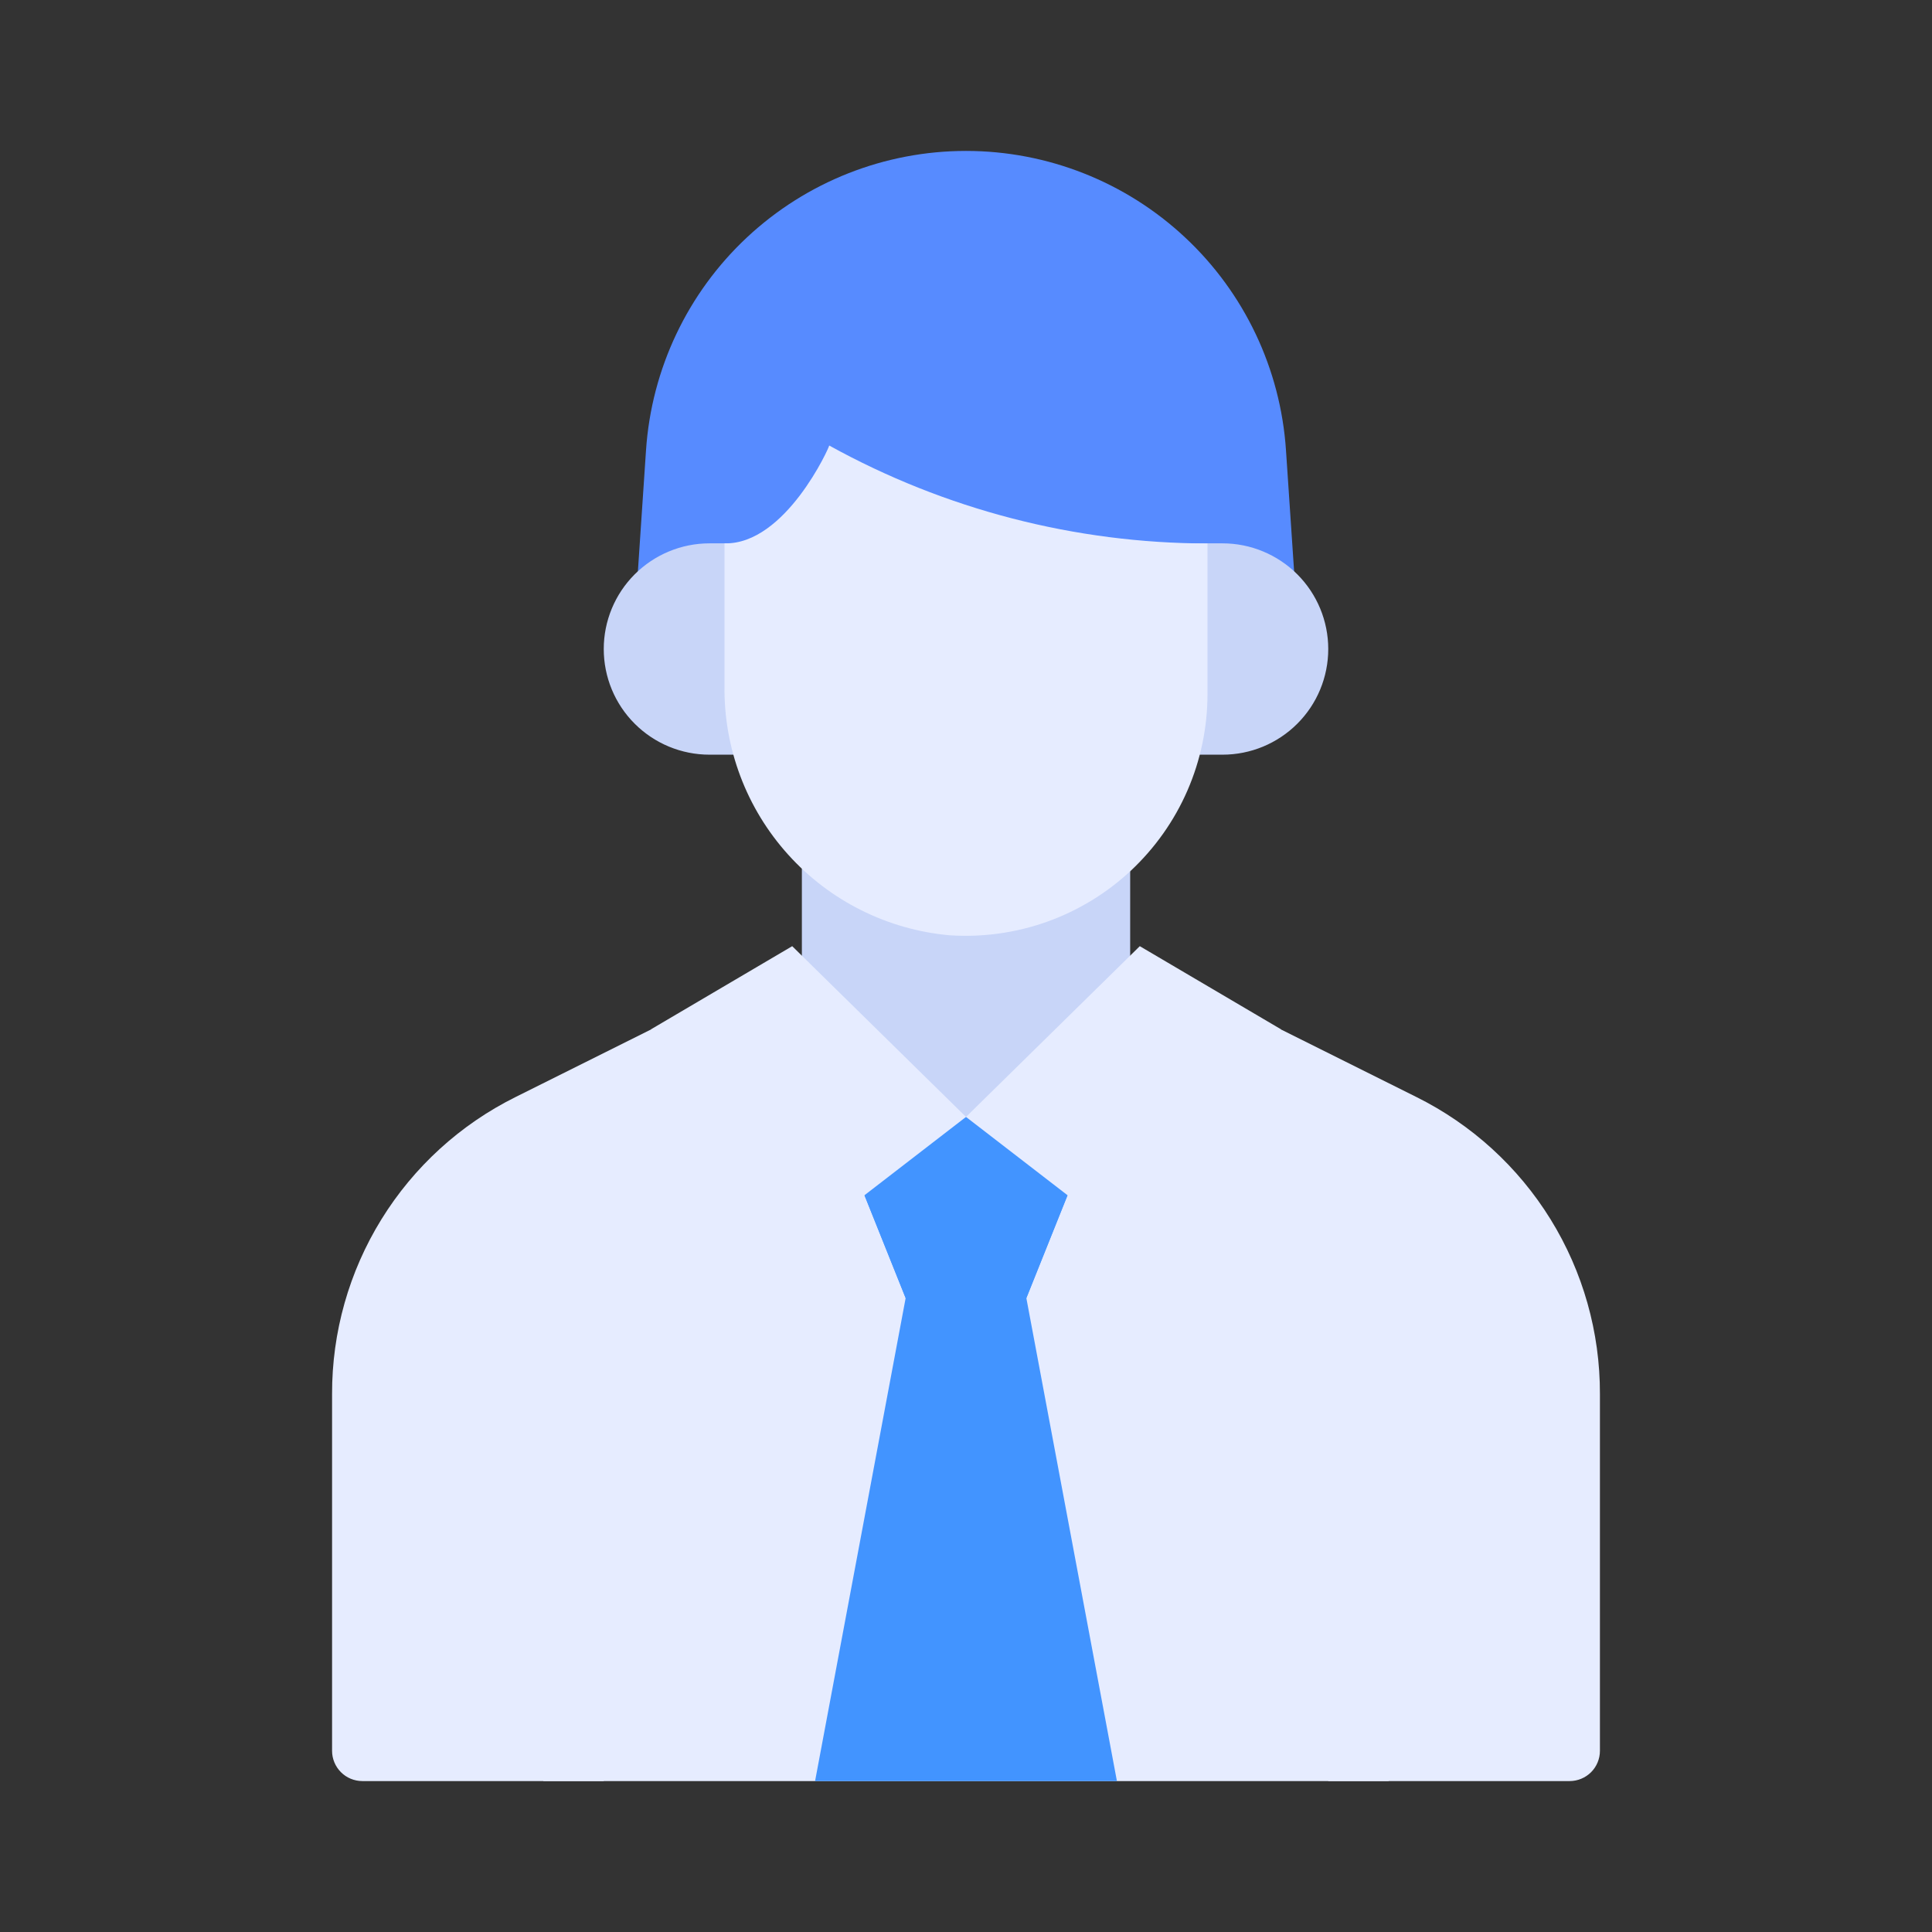 <svg width="42" height="42" viewBox="0 0 42 42" fill="none" xmlns="http://www.w3.org/2000/svg">
<rect x="0" y="0" width="42" height="42" fill="#333333" stroke="none"/>
<path d="M34.781 30.306V38.062C34.781 38.236 34.711 38.403 34.589 38.526C34.465 38.649 34.299 38.718 34.125 38.719H7.875C7.701 38.718 7.534 38.649 7.412 38.526C7.289 38.403 7.219 38.236 7.219 38.062V30.306C7.215 28.964 7.587 27.648 8.292 26.507C8.997 25.366 10.007 24.445 11.209 23.848L14.142 22.385H27.858L30.791 23.848C31.993 24.445 33.003 25.366 33.708 26.507C34.413 27.648 34.785 28.964 34.781 30.306V30.306Z" fill="#E6ECFF"/>
<path d="M23.912 17.719H18.088C17.726 17.719 17.432 18.013 17.432 18.375V23.625C17.432 23.987 17.726 24.281 18.088 24.281H23.912C24.275 24.281 24.569 23.987 24.569 23.625V18.375C24.569 18.013 24.275 17.719 23.912 17.719Z" fill="#C8D5F8"/>
<path d="M27.956 9.786C27.838 8.022 27.054 6.368 25.762 5.161C24.471 3.953 22.768 3.281 21 3.281C19.232 3.281 17.53 3.953 16.238 5.161C14.947 6.368 14.163 8.022 14.044 9.786L13.848 12.706C13.84 12.829 13.866 12.951 13.924 13.06C13.982 13.168 14.069 13.258 14.175 13.319C14.282 13.38 14.403 13.411 14.526 13.406C14.649 13.402 14.768 13.363 14.87 13.295C15.033 13.184 15.225 13.125 15.422 13.125H15.75C17.353 13.125 18.24 11.847 18.671 10.925C20.908 12.426 23.557 13.195 26.25 13.125H26.578C26.775 13.125 26.967 13.184 27.131 13.295C27.232 13.364 27.352 13.402 27.474 13.406C27.597 13.411 27.718 13.381 27.825 13.319C27.931 13.258 28.018 13.168 28.076 13.06C28.134 12.951 28.16 12.829 28.152 12.707L27.956 9.786Z" fill="#578BFF"/>
<path d="M16.406 11.812H15.422C14.813 11.812 14.229 12.055 13.798 12.485C13.367 12.916 13.125 13.5 13.125 14.109C13.125 14.719 13.367 15.303 13.798 15.733C14.229 16.164 14.813 16.406 15.422 16.406H16.406C16.58 16.406 16.747 16.337 16.87 16.214C16.993 16.091 17.062 15.924 17.062 15.75V12.469C17.062 12.295 16.993 12.128 16.87 12.005C16.747 11.882 16.58 11.812 16.406 11.812Z" fill="#C8D5F8"/>
<path d="M26.578 11.812H25.594C25.42 11.812 25.253 11.882 25.13 12.005C25.007 12.128 24.938 12.295 24.938 12.469V15.75C24.938 15.924 25.007 16.091 25.13 16.214C25.253 16.337 25.42 16.406 25.594 16.406H26.578C27.187 16.406 27.771 16.164 28.202 15.733C28.633 15.303 28.875 14.719 28.875 14.109C28.875 13.5 28.633 12.916 28.202 12.485C27.771 12.055 27.187 11.812 26.578 11.812V11.812Z" fill="#C8D5F8"/>
<path d="M18.026 9.685C18.04 9.699 17.079 11.844 15.75 11.812V14.909C15.732 16.262 16.226 17.573 17.133 18.578C18.039 19.584 19.292 20.21 20.64 20.332C21.358 20.38 22.078 20.281 22.756 20.04C23.434 19.798 24.055 19.421 24.581 18.93C25.107 18.438 25.527 17.845 25.814 17.185C26.101 16.525 26.249 15.813 26.25 15.094V11.815C23.373 11.81 20.544 11.077 18.026 9.685V9.685Z" fill="#E6ECFF"/>
<path d="M24.281 38.719L22.312 28.219L23.408 25.482L21 24.281L18.592 25.482L19.688 28.219L17.719 38.719H24.281Z" fill="#4294FF"/>
<path d="M23.408 25.482L22.312 28.219H19.688L18.592 25.482L21 24.281L23.408 25.482Z" fill="#4294FF"/>
<path d="M13.125 31.5V38.719H11.812V31.5C11.812 31.326 11.882 31.159 12.005 31.036C12.128 30.913 12.295 30.844 12.469 30.844C12.643 30.844 12.81 30.913 12.933 31.036C13.056 31.159 13.125 31.326 13.125 31.5Z" fill="#E6ECFF"/>
<path d="M30.188 31.5V38.719H28.875V31.5C28.875 31.326 28.944 31.159 29.067 31.036C29.19 30.913 29.357 30.844 29.531 30.844C29.705 30.844 29.872 30.913 29.995 31.036C30.118 31.159 30.188 31.326 30.188 31.5Z" fill="#E6ECFF"/>
<path d="M21 24.281L23.964 26.567L27.856 22.381L24.778 20.569L21 24.281Z" fill="#E6ECFF"/>
<path d="M21 24.281L18.036 26.567L14.144 22.381L17.222 20.569L21 24.281Z" fill="#E6ECFF"/>
</svg>
